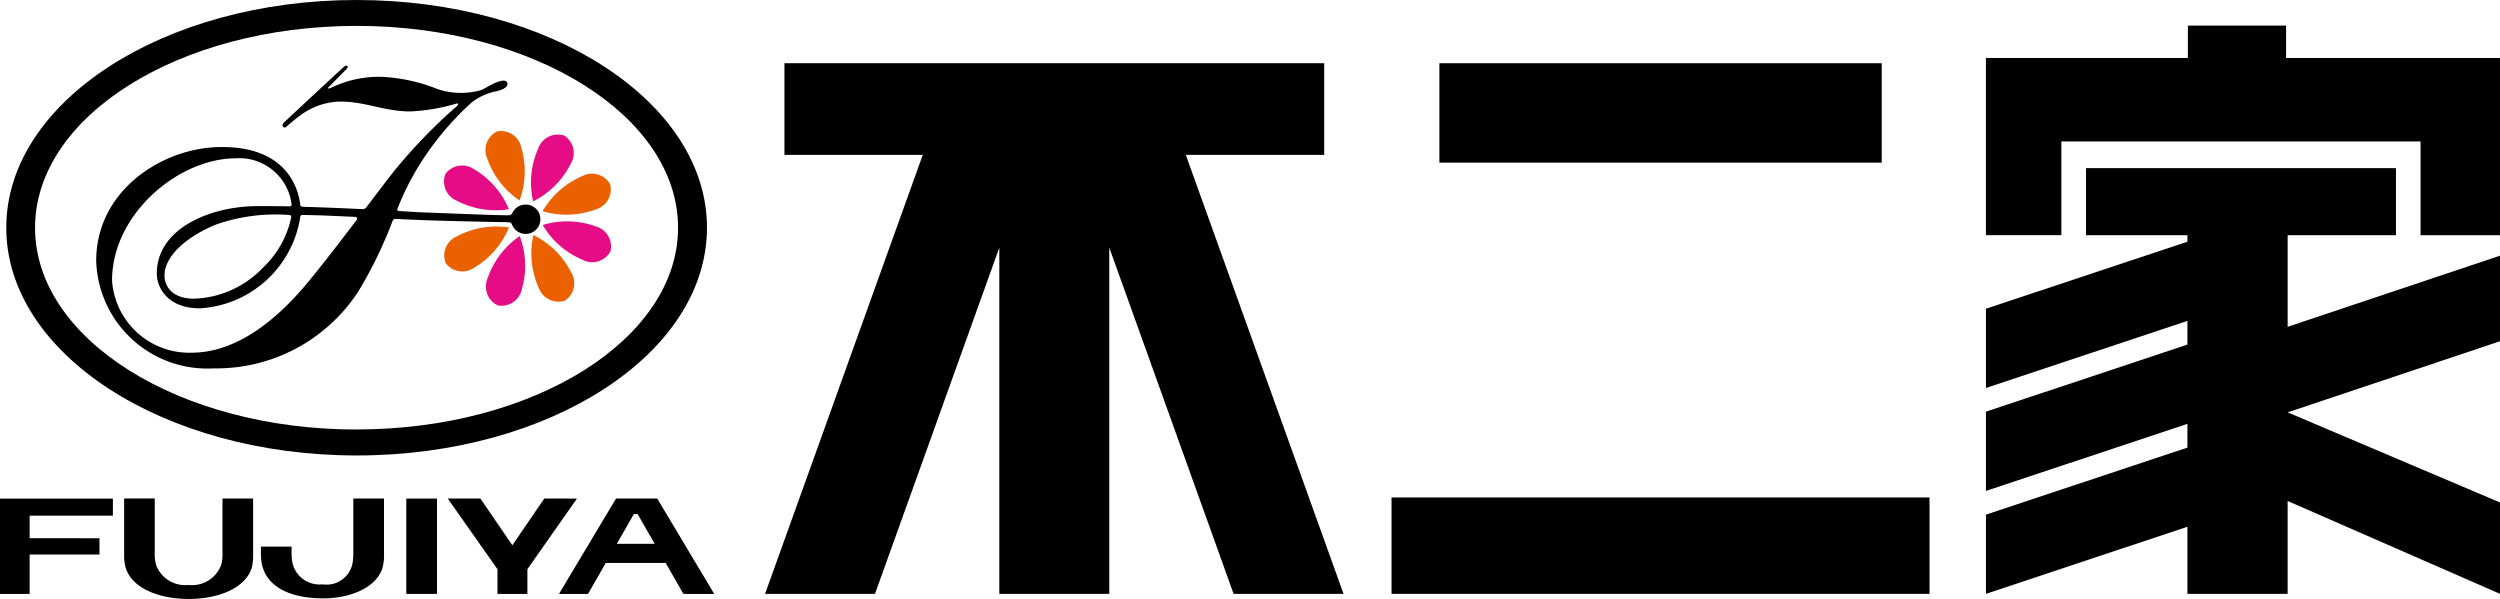 <svg xmlns="http://www.w3.org/2000/svg" width="140" height="33.541" viewBox="0 0 140 33.541">
  <g id="グループ_19319" data-name="グループ 19319" transform="translate(-614.315 -565.001)">
    <path id="パス_27840" data-name="パス 27840" d="M19.82,0C8.983,0,.2,5.71.2,12.753S8.983,25.506,19.82,25.506,39.44,19.8,39.44,12.753,30.658,0,19.82,0m0,24.053c-9.945,0-18.008-5.057-18.008-11.3S9.876,1.45,19.82,1.45s18,5.061,18,11.3-8.059,11.3-18,11.3" transform="translate(614.466 565.001)"/>
    <g id="グループ_19316" data-name="グループ 19316" transform="translate(639.17 572.313)">
      <path id="パス_27841" data-name="パス 27841" d="M17.225,7.61a4.726,4.726,0,0,0,2.974-.1,1.164,1.164,0,0,0,.81-1.408,1.165,1.165,0,0,0-1.558-.462A4.742,4.742,0,0,0,17.225,7.61" transform="translate(-11.696 -3.093)" fill="#eb6100"/>
      <path id="パス_27843" data-name="パス 27843" d="M16.985,7.463a4.68,4.68,0,0,0,.3,2.96,1.166,1.166,0,0,0,1.457.714A1.161,1.161,0,0,0,19.1,9.555a4.7,4.7,0,0,0-2.115-2.092" transform="translate(-11.968 -1.612)" fill="#eb6100"/>
      <path id="パス_27845" data-name="パス 27845" d="M17.743,7.249a4.722,4.722,0,0,0-2.93.5,1.166,1.166,0,0,0-.617,1.5,1.164,1.164,0,0,0,1.6.249,4.711,4.711,0,0,0,1.944-2.251" transform="translate(-14.091 -1.822)" fill="#eb6100"/>
      <path id="パス_27847" data-name="パス 27847" d="M17.309,8.063a4.685,4.685,0,0,0,.1-2.974,1.162,1.162,0,0,0-1.348-.9A1.163,1.163,0,0,0,15.5,5.7a4.718,4.718,0,0,0,1.812,2.36" transform="translate(-13.073 -4.145)" fill="#eb6100"/>
    </g>
    <g id="グループ_19317" data-name="グループ 19317" transform="translate(639.153 572.515)">
      <path id="パス_27842" data-name="パス 27842" d="M17.23,7.229a4.679,4.679,0,0,0,2.24,1.953,1.16,1.16,0,0,0,1.552-.473,1.16,1.16,0,0,0-.822-1.4,4.682,4.682,0,0,0-2.97-.079" transform="translate(-11.676 -2.144)" fill="#e50c85"/>
      <path id="パス_27844" data-name="パス 27844" d="M17.312,7.494a4.717,4.717,0,0,0-1.8,2.369,1.161,1.161,0,0,0,.577,1.517,1.163,1.163,0,0,0,1.342-.912,4.711,4.711,0,0,0-.12-2.974" transform="translate(-13.045 -1.789)" fill="#e50c85"/>
      <path id="パス_27846" data-name="パス 27846" d="M17.743,7.7a4.708,4.708,0,0,0-1.954-2.242,1.167,1.167,0,0,0-1.6.259,1.166,1.166,0,0,0,.624,1.5,4.723,4.723,0,0,0,2.933.48" transform="translate(-14.081 -3.495)" fill="#e50c85"/>
      <path id="パス_27848" data-name="パス 27848" d="M16.98,8.021a4.715,4.715,0,0,0,2.1-2.1,1.163,1.163,0,0,0-.365-1.584,1.163,1.163,0,0,0-1.453.721,4.689,4.689,0,0,0-.286,2.962" transform="translate(-11.958 -4.26)" fill="#e50c85"/>
    </g>
    <path id="パス_27849" data-name="パス 27849" d="M27.1,9.867a.816.816,0,0,0-.723.437.241.241,0,0,1-.258.162c-.538,0-1.655-.042-3.547-.115-1.741-.062-1.632-.067-2.558-.123-.1-.005-.108-.079-.083-.139a15.454,15.454,0,0,1,1.041-2.141A16.506,16.506,0,0,1,24.07,4.159a3.271,3.271,0,0,1,1.436-.646c.469-.118.637-.3.568-.469s-.323-.141-.674.007c-.252.111-.515.27-.769.4A4.132,4.132,0,0,1,22.173,3.4a9.586,9.586,0,0,0-3.131-.686,6.13,6.13,0,0,0-2.729.563c-.282.136-.323.1-.242.014.143-.141.8-.808.993-1,.159-.162.041-.282-.132-.141-.157.131-3.36,3.117-3.36,3.117-.187.191,0,.363.134.243a10.008,10.008,0,0,1,.9-.725,3.871,3.871,0,0,1,2.113-.686c1.45,0,2.432.552,3.937.552a10.685,10.685,0,0,0,2.54-.43c.213-.065.148.093-.069.243a30.147,30.147,0,0,0-3.383,3.519c-.445.563-.972,1.261-1.554,2.032a.262.262,0,0,1-.224.108c-1.065-.053-2.215-.1-3.314-.131-.1-.005-.161-.037-.169-.108-.145-1.286-1.092-3.383-4.727-3.231-3.1.131-6.7,2.468-6.7,6.369a6.224,6.224,0,0,0,6.583,6.018,9.487,9.487,0,0,0,8.1-4.313,24.269,24.269,0,0,0,1.926-3.972c.023-.064.1-.086.175-.083.545.026,1.048.048,1.475.065,1.341.049,3.68.1,4.8.118.123,0,.185.025.228.132A.822.822,0,1,0,27.1,9.867m-9.467.871c-.841,1.109-1.729,2.268-2.626,3.366-2.219,2.716-4.461,4.057-6.6,4.057a4.33,4.33,0,0,1-4.463-4.043c0-3.72,3.722-6.842,6.936-6.842A2.948,2.948,0,0,1,14,9.867a.1.1,0,0,1-.106.1c-.707-.012-.953-.012-1.556-.012a9.008,9.008,0,0,0-2.159.212C7.993,10.68,6.45,11.92,6.45,13.728c0,.783.6,1.949,2.406,1.949a6.043,6.043,0,0,0,5.629-5.121.117.117,0,0,1,.132-.106c.367.005.721.014,1.05.023.6.025,1.8.078,1.887.083.127.005.138.109.083.182m-3.658-.161a5.413,5.413,0,0,1-1.588,2.828,5.568,5.568,0,0,1-3.858,1.732c-1.169,0-1.651-.644-1.651-1.3,0-1.143,1.353-2.237,2.914-2.863a10.154,10.154,0,0,1,4.075-.524.109.109,0,0,1,.108.129" transform="translate(616.646 566.59)"/>
    <path id="パス_27850" data-name="パス 27850" d="M0,21.168H1.66V18.961H5.57v-.912H1.66V16.784H6.322v-.956H0Z" transform="translate(614.315 577.093)"/>
    <path id="パス_27851" data-name="パス 27851" d="M9.448,18.834a2.481,2.481,0,0,1-.064.683,1.739,1.739,0,0,1-1.833,1.15A1.746,1.746,0,0,1,5.733,19.56a2.546,2.546,0,0,1-.079-.736v-3H3.941v3.106a2.558,2.558,0,0,0,.1.82c.383,1.117,1.866,1.7,3.512,1.7,1.688,0,3.2-.609,3.544-1.778a3.155,3.155,0,0,0,.067-.732V15.828H9.448Z" transform="translate(617.326 577.092)"/>
    <path id="パス_27852" data-name="パス 27852" d="M13.458,18.765a4.1,4.1,0,0,1-.044.69,1.476,1.476,0,0,1-1.672,1.177,1.559,1.559,0,0,1-1.692-1.194A3.343,3.343,0,0,1,10,18.765v-.247H8.283v.208a5.226,5.226,0,0,0,.028.631c.22,1.448,1.653,2.06,3.473,2.06,1.443,0,2.925-.561,3.3-1.679a2.734,2.734,0,0,0,.092-.848V15.828H13.458Z" transform="translate(620.643 577.092)"/>
    <rect id="長方形_1859" data-name="長方形 1859" width="1.72" height="5.339" transform="translate(637.067 592.921)"/>
    <path id="パス_27853" data-name="パス 27853" d="M19.62,15.828l-1.789,2.616-1.787-2.616H14.215L17,19.785v1.383h1.674V19.785l2.776-3.956Z" transform="translate(625.175 577.092)"/>
    <path id="パス_27854" data-name="パス 27854" d="M23.248,15.828H20.94l-3.194,5.341h1.626l.995-1.736H23.72l.995,1.736H26.44Zm-2.263,2.533.953-1.663h.212l.954,1.663Z" transform="translate(627.872 577.092)"/>
    <rect id="長方形_1860" data-name="長方形 1860" width="24.771" height="5.567" transform="translate(694.921 568.542)"/>
    <rect id="長方形_1861" data-name="長方形 1861" width="30.127" height="5.398" transform="translate(692.241 592.859)"/>
    <path id="パス_27855" data-name="パス 27855" d="M56.683,31.723,47.85,7.138H55.6V2.006H25.374V7.138h7.747L24.289,31.723h6.156l6.962-19.389V31.723h6.158V12.334l6.962,19.389Z" transform="translate(632.87 566.534)"/>
    <path id="パス_27856" data-name="パス 27856" d="M67.273,7.3H87.388v5.251h4.449V2.626H79.858V.813h-5.5V2.626H63.048v9.922h4.225Z" transform="translate(662.478 565.622)"/>
    <path id="パス_27857" data-name="パス 27857" d="M91.836,10.241,79.944,14.224V9.093H86.01V5.337H68.653V9.093h5.678v.365L63.049,13.211v4.438l11.282-3.755V15.22L63.049,18.976v4.438l11.282-3.755v1.33L63.049,24.742v4.436l11.282-3.757v3.757h5.613v-5.2l11.892,5.2V24.061L79.944,19.015l11.892-3.983Z" transform="translate(662.479 569.078)"/>
  </g>
</svg>
